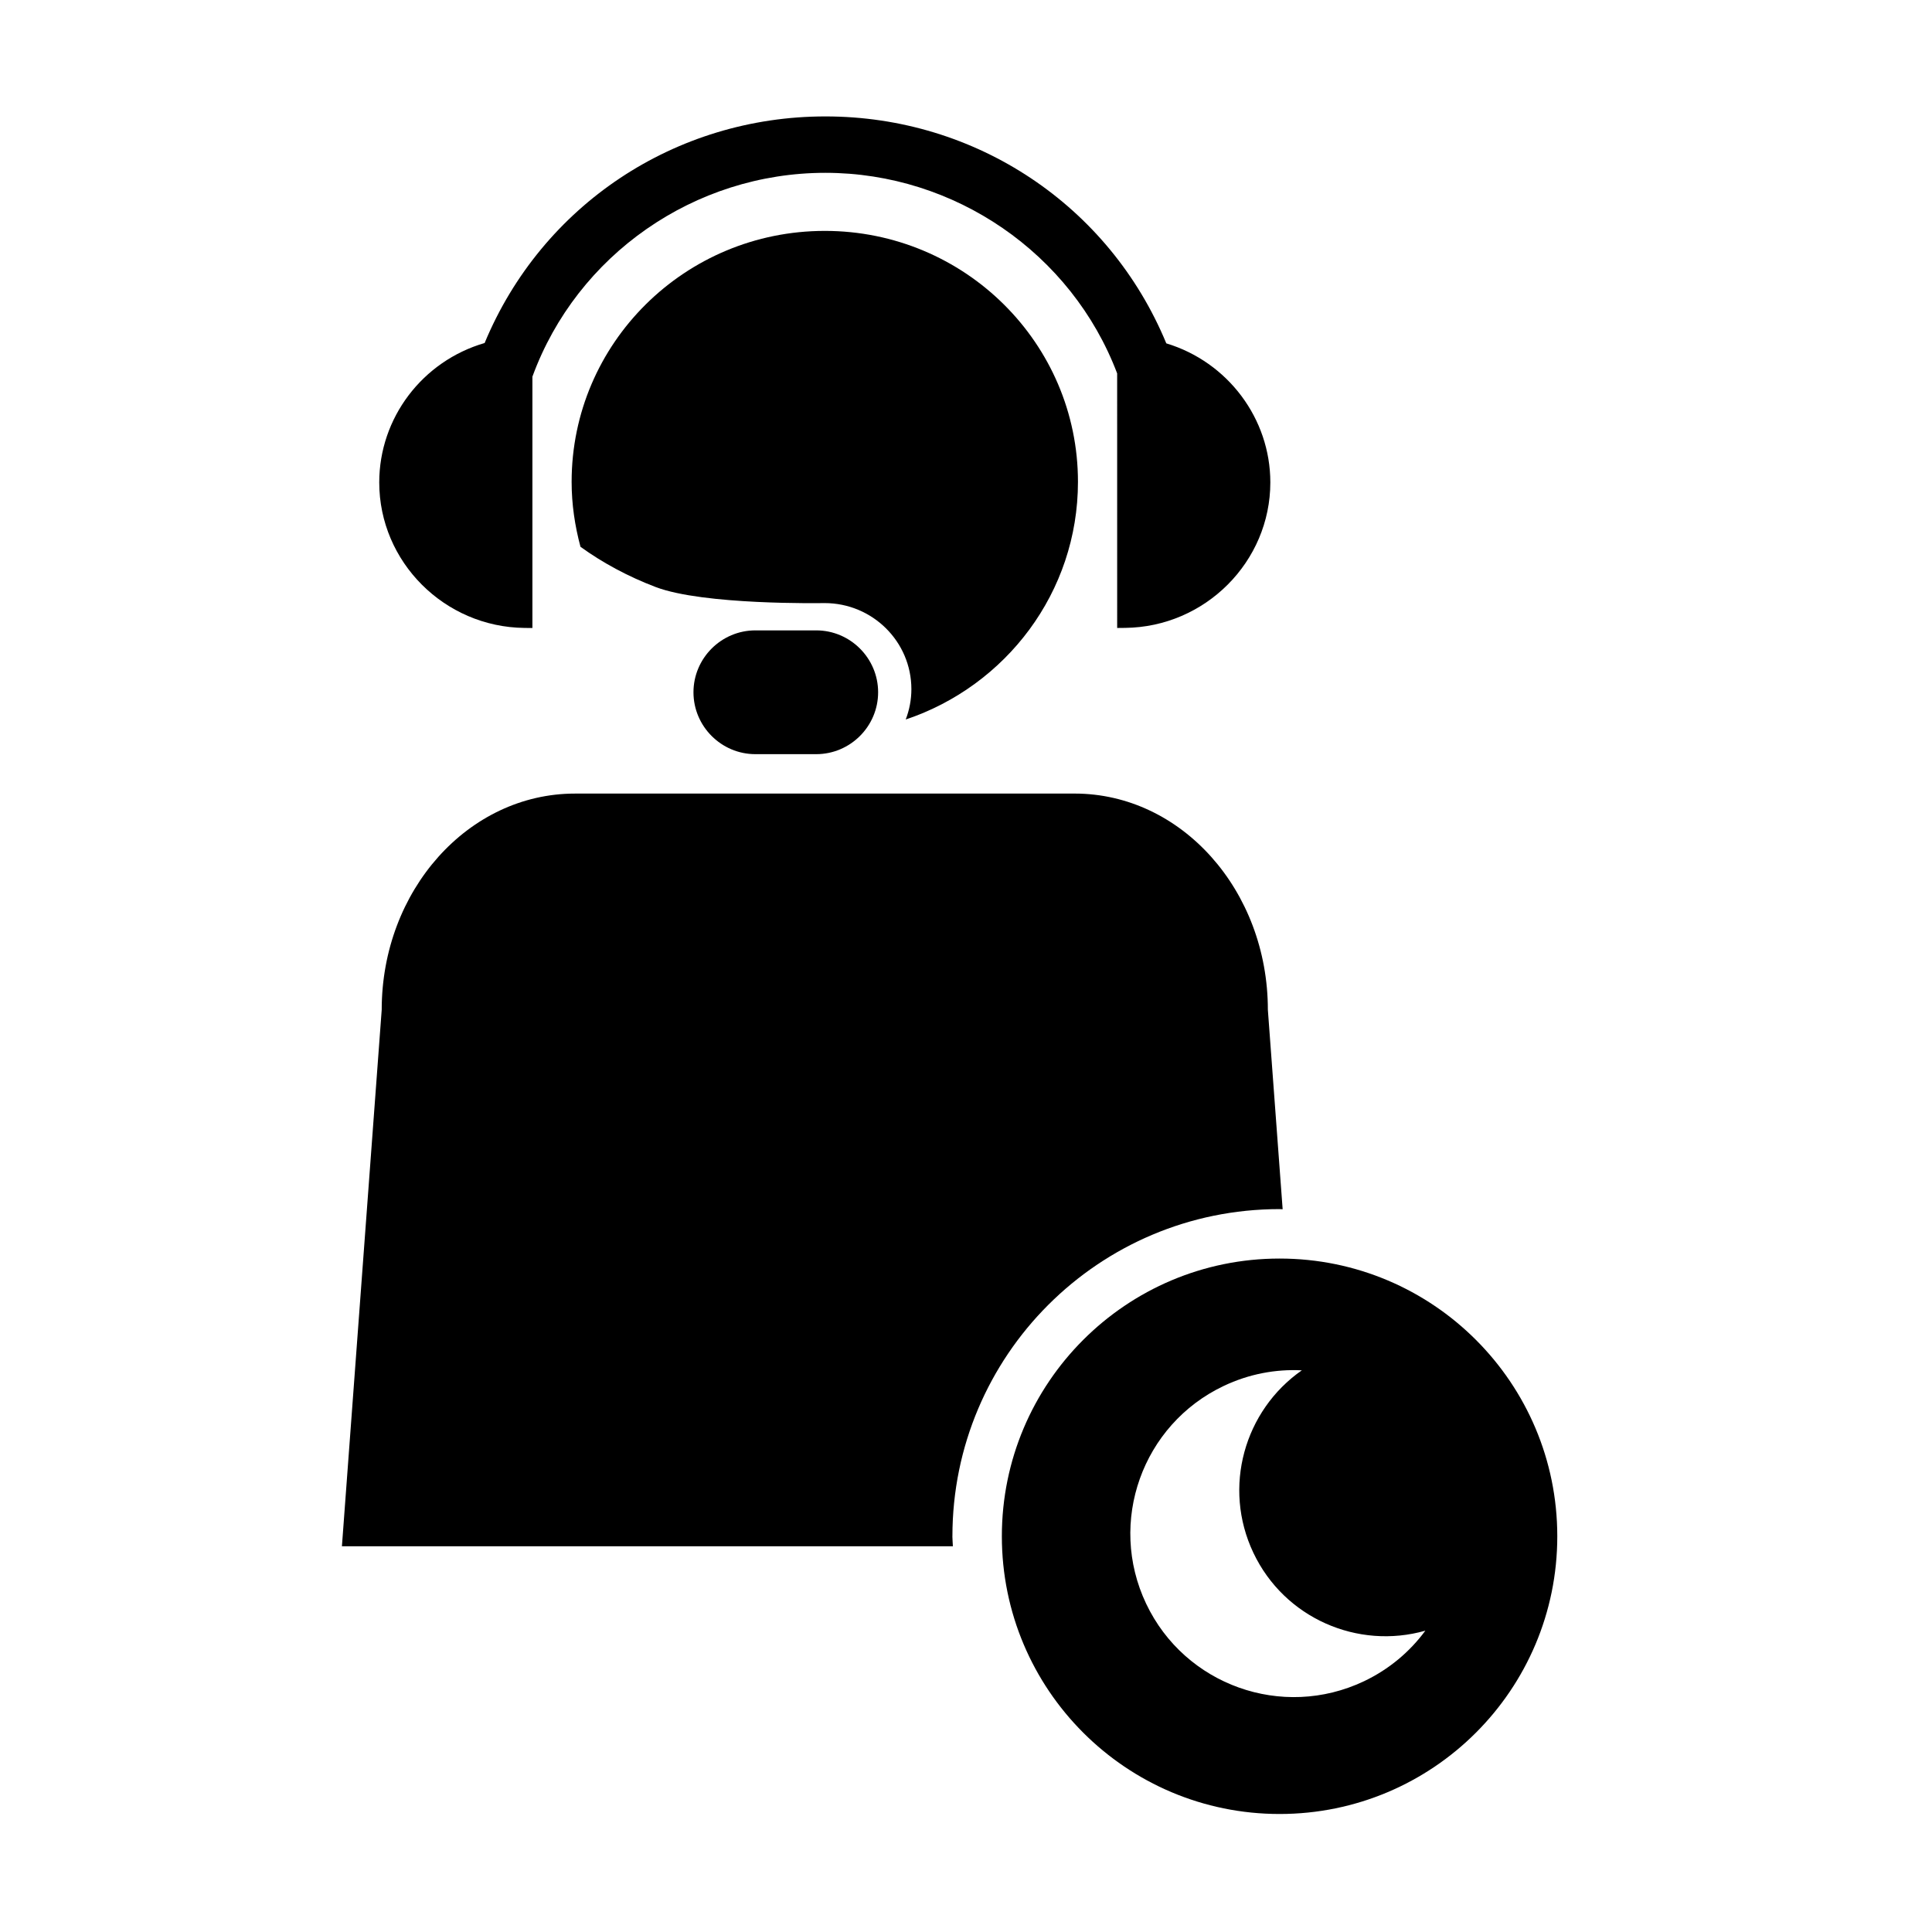 <?xml version="1.0" encoding="UTF-8"?>
<!-- Uploaded to: SVG Repo, www.svgrepo.com, Generator: SVG Repo Mixer Tools -->
<svg fill="#000000" width="800px" height="800px" version="1.1" viewBox="144 144 512 512" xmlns="http://www.w3.org/2000/svg">
 <g>
  <path d="m440.05 242.94c-12.055-31.801-43.082-53.141-77.32-53.141-34.652 0-65.809 21.695-77.637 54.02v66.609l-2.09-0.02c-21.23-0.223-38.5-17.516-38.5-38.555 0-17.105 11.438-32.152 27.93-36.953 15.168-36.52 50.5-60.047 90.305-60.047 39.855 0 75.207 23.574 90.344 60.141 16.281 4.918 27.57 19.926 27.57 36.848 0 21.039-17.27 38.336-38.5 38.555l-2.09 0.02-0.004-67.477z"/>
  <path d="m362.58 205.19c-37.055 0-67.094 29.773-67.094 66.508 0 5.961 0.867 11.707 2.348 17.207 5.789 4.195 12.605 7.883 19.926 10.664 12.727 4.832 43.898 4.254 44.75 4.254 12.711 0 23.016 10.211 23.016 22.812 0 2.836-0.543 5.535-1.5 8.039 26.527-8.879 45.645-33.691 45.645-62.977 0-36.734-30.035-66.508-67.09-66.508z"/>
  <path d="m360.31 343.86h-16.133c-9.023 0-16.402-7.379-16.402-16.402 0-9.023 7.379-16.402 16.402-16.402h16.133c9.023 0 16.402 7.379 16.402 16.402 0 9.023-7.379 16.402-16.402 16.402z"/>
  <path d="m396.4 551.12c0-47.883 38.812-86.695 86.695-86.695 0.277 0 0.543 0.039 0.82 0.039l-3.918-52.855c0-31.648-22.922-57.305-51.203-57.305l-132.43 0.004c-28.277 0-51.207 25.652-51.207 57.305l-10.543 142.16h161.91c-0.027-0.891-0.133-1.75-0.133-2.648z"/>
  <path d="m483.1 477.53c-40.648 0-73.598 32.949-73.598 73.598 0 40.648 32.949 73.598 73.598 73.598 40.648 0 73.598-32.949 73.598-73.598-0.004-40.648-32.949-73.598-73.598-73.598zm22.344 112.03c-21.617 10.254-47.453 1.043-57.707-20.57-10.254-21.617-1.043-47.453 20.57-57.707 6.691-3.176 13.785-4.481 20.695-4.133-15.25 10.637-21.074 31-12.844 48.355 8.23 17.355 27.688 25.73 45.574 20.641-4.102 5.566-9.598 10.238-16.289 13.414z"/>
 </g>
</svg>